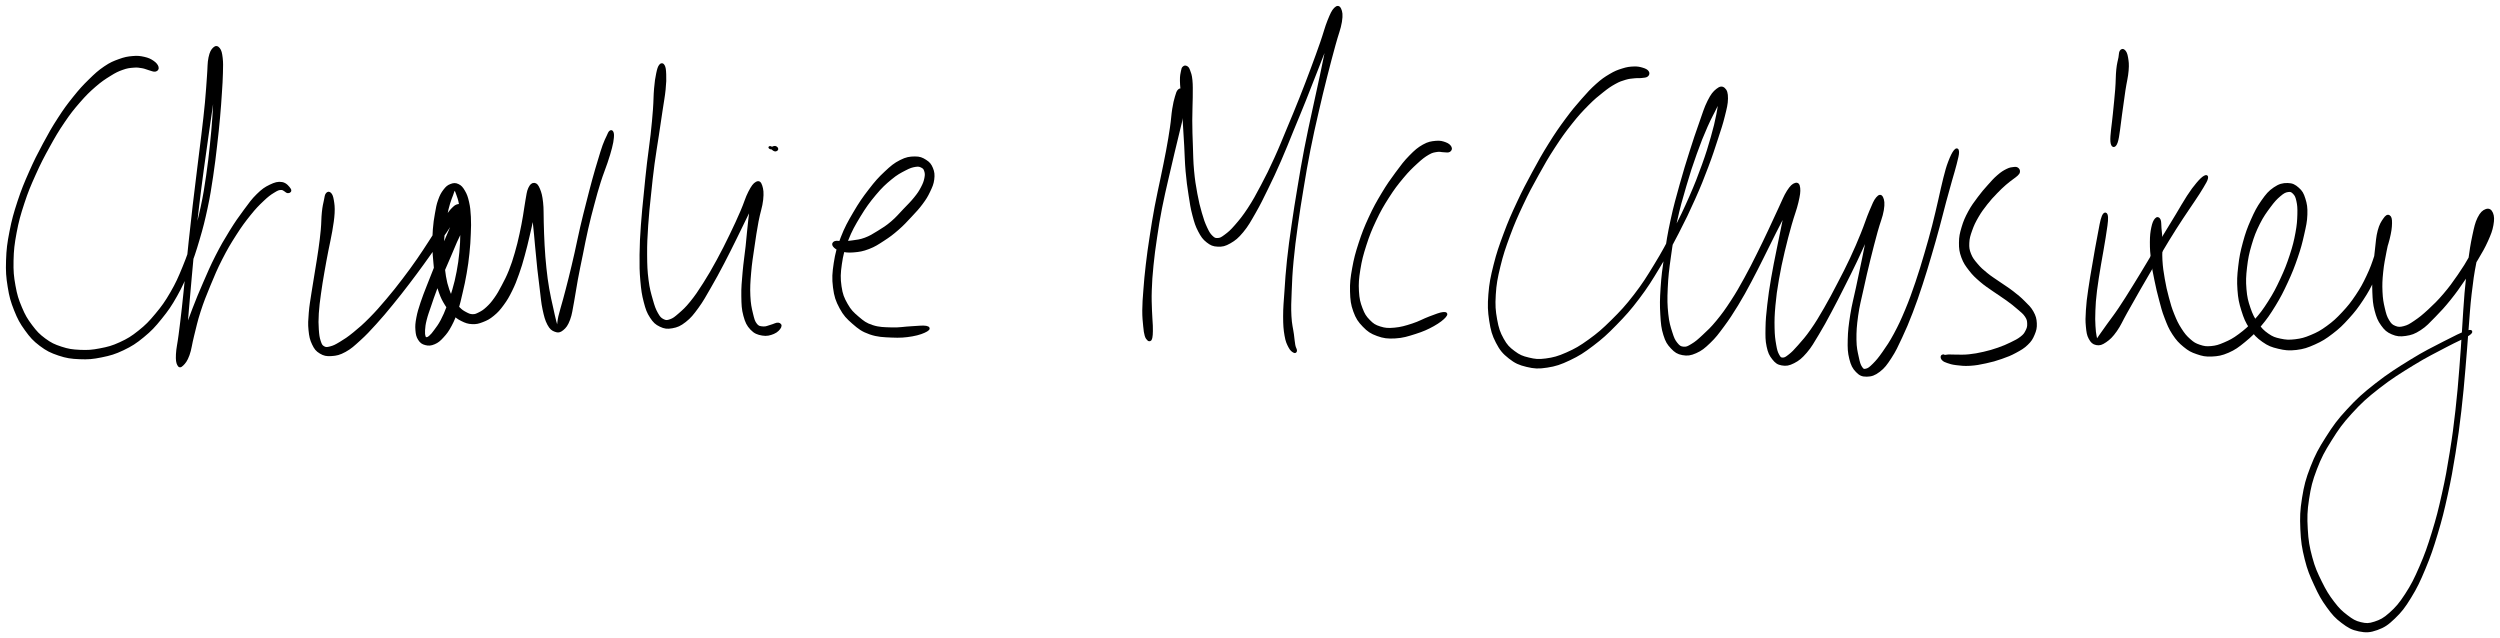<svg xmlns="http://www.w3.org/2000/svg" id="canvas" viewBox="228.958 229.671 1056.059 269.599"><path d="M 295.45,258.04 C 295.24 257.31, 294.67 256.53, 293.54 255.76 C 292.41 254.98, 291.52 254.56, 289.80 254.17 C 288.09 253.79, 287.06 253.66, 284.97 253.85 C 282.88 254.03, 281.69 254.25, 279.35 255.10 C 277.00 255.96, 275.77 256.43, 273.26 258.13 C 270.74 259.84, 269.40 261.07, 266.79 263.63 C 264.19 266.18, 262.84 267.66, 260.24 270.90 C 257.64 274.14, 256.35 275.88, 253.81 279.81 C 251.27 283.74, 249.96 286.04, 247.54 290.56 C 245.11 295.09, 243.83 297.60, 241.69 302.44 C 239.56 307.29, 238.50 309.78, 236.85 314.79 C 235.21 319.80, 234.43 322.53, 233.46 327.51 C 232.49 332.48, 232.16 335.03, 232.01 339.69 C 231.86 344.35, 232.02 346.61, 232.70 350.79 C 233.37 354.98, 233.95 356.99, 235.39 360.62 C 236.84 364.25, 237.77 365.98, 239.91 368.93 C 242.04 371.89, 243.29 373.29, 246.07 375.39 C 248.85 377.48, 250.52 378.29, 253.82 379.40 C 257.12 380.50, 259.00 380.76, 262.59 380.91 C 266.18 381.06, 268.11 380.90, 271.78 380.15 C 275.45 379.40, 277.40 378.85, 280.93 377.17 C 284.45 375.48, 286.22 374.34, 289.40 371.72 C 292.59 369.10, 294.07 367.51, 296.85 364.06 C 299.64 360.62, 301.00 358.65, 303.34 354.49 C 305.67 350.34, 306.64 348.03, 308.52 343.29 C 310.41 338.56, 311.25 335.99, 312.77 330.83 C 314.30 325.68, 315.00 322.85, 316.15 317.52 C 317.29 312.19, 317.68 309.44, 318.49 304.16 C 319.29 298.89, 319.58 296.13, 320.17 291.16 C 320.75 286.20, 321.00 283.76, 321.41 279.33 C 321.81 274.90, 321.94 272.77, 322.19 269.02 C 322.43 265.26, 322.56 263.52, 322.63 260.55 C 322.70 257.59, 322.77 256.24, 322.53 254.19 C 322.29 252.14, 322.05 251.13, 321.41 250.31 C 320.78 249.50, 320.13 249.36, 319.35 250.12 C 318.57 250.87, 318.01 251.73, 317.52 254.07 C 317.03 256.41, 317.19 258.03, 316.89 261.82 C 316.59 265.61, 316.50 268.11, 316.03 273.02 C 315.56 277.94, 315.21 280.80, 314.55 286.40 C 313.89 292.00, 313.48 295.02, 312.74 301.01 C 312.00 307.00, 311.59 310.20, 310.87 316.35 C 310.15 322.50, 309.79 325.75, 309.15 331.78 C 308.51 337.80, 308.23 340.85, 307.65 346.46 C 307.08 352.07, 306.83 354.90, 306.27 359.83 C 305.72 364.77, 305.40 367.25, 304.90 371.15 C 304.40 375.04, 303.90 376.81, 303.78 379.31 C 303.66 381.82, 303.85 382.79, 304.29 383.67 C 304.74 384.56, 305.15 384.55, 305.99 383.73 C 306.84 382.90, 307.64 382.01, 308.53 379.55 C 309.42 377.10, 309.52 375.13, 310.46 371.44 C 311.40 367.76, 311.84 365.39, 313.22 361.14 C 314.60 356.88, 315.53 354.60, 317.36 350.16 C 319.20 345.73, 320.21 343.26, 322.40 338.97 C 324.59 334.68, 325.90 332.48, 328.30 328.73 C 330.70 324.98, 332.08 323.13, 334.40 320.24 C 336.73 317.34, 337.91 316.17, 339.92 314.26 C 341.92 312.35, 342.87 311.65, 344.45 310.68 C 346.03 309.71, 346.60 309.40, 347.82 309.42 C 349.05 309.44, 349.86 310.74, 350.56 310.77 C 351.26 310.81, 351.82 310.35, 351.32 309.60 C 350.82 308.86, 349.72 307.36, 348.08 307.07 C 346.43 306.78, 345.15 307.16, 343.09 308.15 C 341.02 309.14, 339.91 309.92, 337.76 312.02 C 335.61 314.12, 334.63 315.56, 332.34 318.65 C 330.05 321.74, 328.71 323.63, 326.32 327.49 C 323.93 331.35, 322.63 333.60, 320.41 337.95 C 318.19 342.31, 317.16 344.79, 315.22 349.25 C 313.27 353.71, 312.33 356.01, 310.70 360.24 C 309.06 364.47, 308.27 366.79, 307.03 370.42 C 305.79 374.05, 305.02 375.84, 304.48 378.39 C 303.93 380.94, 304.10 382.10, 304.31 383.17 C 304.53 384.23, 305.06 384.43, 305.56 383.72 C 306.06 383.00, 306.45 382.07, 306.81 379.61 C 307.16 377.14, 307.06 375.31, 307.35 371.40 C 307.65 367.48, 307.87 364.99, 308.29 360.03 C 308.72 355.08, 308.95 352.25, 309.47 346.63 C 309.98 341.02, 310.25 337.97, 310.88 331.96 C 311.51 325.94, 311.86 322.70, 312.59 316.56 C 313.33 310.41, 313.75 307.22, 314.55 301.24 C 315.35 295.26, 315.79 292.24, 316.59 286.66 C 317.38 281.08, 317.77 278.22, 318.52 273.33 C 319.27 268.44, 319.76 265.97, 320.34 262.22 C 320.93 258.47, 321.32 256.91, 321.44 254.58 C 321.56 252.25, 321.24 251.38, 320.93 250.59 C 320.61 249.80, 320.17 249.89, 319.86 250.64 C 319.55 251.38, 319.45 252.34, 319.37 254.32 C 319.30 256.30, 319.42 257.62, 319.47 260.54 C 319.52 263.46, 319.68 265.19, 319.62 268.91 C 319.55 272.63, 319.46 274.74, 319.16 279.15 C 318.86 283.55, 318.64 285.99, 318.12 290.93 C 317.59 295.88, 317.32 298.64, 316.54 303.87 C 315.76 309.11, 315.37 311.83, 314.23 317.11 C 313.09 322.38, 312.37 325.18, 310.84 330.26 C 309.31 335.34, 308.45 337.88, 306.56 342.50 C 304.67 347.12, 303.69 349.37, 301.37 353.37 C 299.05 357.38, 297.70 359.26, 294.98 362.52 C 292.26 365.79, 290.82 367.28, 287.77 369.71 C 284.73 372.14, 283.07 373.16, 279.76 374.68 C 276.45 376.20, 274.63 376.67, 271.22 377.32 C 267.81 377.98, 266.01 378.10, 262.72 377.95 C 259.43 377.80, 257.74 377.55, 254.75 376.57 C 251.77 375.60, 250.33 374.91, 247.80 373.06 C 245.28 371.20, 244.14 369.98, 242.12 367.30 C 240.11 364.62, 239.17 363.04, 237.75 359.66 C 236.32 356.28, 235.71 354.38, 235.00 350.40 C 234.28 346.42, 234.09 344.25, 234.18 339.75 C 234.28 335.24, 234.57 332.76, 235.48 327.89 C 236.40 323.03, 237.15 320.34, 238.77 315.42 C 240.38 310.50, 241.43 308.04, 243.57 303.28 C 245.71 298.51, 247.00 296.03, 249.45 291.60 C 251.89 287.17, 253.21 284.91, 255.79 281.12 C 258.36 277.33, 259.69 275.67, 262.32 272.64 C 264.96 269.61, 266.36 268.23, 268.96 265.97 C 271.57 263.71, 273.00 262.78, 275.34 261.33 C 277.68 259.87, 278.65 259.41, 280.65 258.70 C 282.64 257.98, 283.63 257.90, 285.31 257.76 C 286.99 257.61, 287.70 257.77, 289.05 257.99 C 290.40 258.22, 290.95 258.59, 292.05 258.88 C 293.16 259.17, 293.89 259.59, 294.57 259.42 C 295.25 259.26, 295.66 258.78, 295.45 258.04" style="stroke: black; fill: black;"></path><path d="M 367.05,311.60 C 366.61 312.15, 366.61 312.73, 366.29 314.28 C 365.96 315.83, 365.68 316.84, 365.42 319.34 C 365.15 321.83, 365.25 323.64, 364.96 326.77 C 364.67 329.90, 364.45 331.51, 363.97 334.99 C 363.48 338.46, 363.12 340.47, 362.53 344.13 C 361.95 347.79, 361.58 349.75, 361.05 353.28 C 360.52 356.82, 360.15 358.64, 359.89 361.81 C 359.64 364.97, 359.51 366.48, 359.78 369.11 C 360.05 371.74, 360.33 373.06, 361.24 374.96 C 362.14 376.85, 362.76 377.65, 364.31 378.58 C 365.85 379.50, 366.89 379.73, 368.97 379.59 C 371.05 379.45, 372.33 379.18, 374.70 377.88 C 377.07 376.58, 378.26 375.43, 380.82 373.11 C 383.38 370.79, 384.75 369.30, 387.49 366.29 C 390.23 363.28, 391.74 361.45, 394.52 358.06 C 397.30 354.67, 398.79 352.74, 401.40 349.34 C 404.00 345.94, 405.27 344.19, 407.55 341.06 C 409.84 337.93, 410.90 336.37, 412.82 333.69 C 414.74 331.00, 415.67 329.81, 417.17 327.63 C 418.66 325.45, 419.28 324.38, 420.31 322.77 C 421.35 321.16, 421.74 320.52, 422.34 319.58 C 422.93 318.63, 423.11 318.41, 423.29 318.05 C 423.46 317.68, 423.42 317.64, 423.22 317.74 C 423.02 317.85, 422.67 317.90, 422.28 318.56 C 421.88 319.22, 421.72 319.76, 421.25 321.04 C 420.77 322.32, 420.62 323.16, 419.91 324.97 C 419.21 326.78, 418.67 327.80, 417.73 330.08 C 416.79 332.35, 416.26 333.68, 415.22 336.35 C 414.18 339.02, 413.64 340.58, 412.52 343.44 C 411.41 346.30, 410.75 347.82, 409.66 350.65 C 408.58 353.47, 407.96 354.90, 407.09 357.55 C 406.22 360.21, 405.76 361.61, 405.33 363.92 C 404.90 366.23, 404.80 367.28, 404.94 369.09 C 405.08 370.90, 405.28 371.80, 406.03 372.98 C 406.78 374.15, 407.44 374.63, 408.71 374.96 C 409.97 375.29, 410.92 375.25, 412.37 374.63 C 413.81 374.01, 414.57 373.38, 415.95 371.86 C 417.34 370.35, 418.10 369.33, 419.30 367.07 C 420.51 364.80, 421.06 363.35, 421.99 360.55 C 422.91 357.74, 423.22 356.14, 423.94 353.06 C 424.66 349.97, 425.02 348.39, 425.59 345.10 C 426.16 341.81, 426.42 339.93, 426.77 336.61 C 427.12 333.28, 427.21 331.55, 427.33 328.48 C 427.45 325.42, 427.51 323.96, 427.37 321.28 C 427.22 318.60, 427.10 317.24, 426.61 315.08 C 426.12 312.92, 425.76 311.93, 424.92 310.49 C 424.08 309.04, 423.52 308.39, 422.41 307.87 C 421.31 307.35, 420.53 307.43, 419.39 307.88 C 418.24 308.32, 417.67 308.82, 416.69 310.09 C 415.72 311.36, 415.22 312.27, 414.52 314.24 C 413.81 316.20, 413.62 317.44, 413.18 319.91 C 412.74 322.38, 412.52 323.82, 412.30 326.59 C 412.09 329.37, 412.06 330.97, 412.11 333.77 C 412.16 336.58, 412.30 337.96, 412.54 340.63 C 412.78 343.29, 412.85 344.60, 413.31 347.11 C 413.78 349.61, 414.06 350.94, 414.87 353.17 C 415.67 355.40, 416.22 356.46, 417.33 358.26 C 418.45 360.06, 419.07 360.85, 420.43 362.17 C 421.78 363.49, 422.50 364.08, 424.10 364.86 C 425.69 365.65, 426.66 366.01, 428.39 366.09 C 430.12 366.17, 430.99 365.95, 432.76 365.27 C 434.53 364.58, 435.53 364.09, 437.25 362.67 C 438.97 361.26, 439.85 360.26, 441.36 358.19 C 442.88 356.11, 443.58 354.88, 444.85 352.31 C 446.12 349.73, 446.68 348.26, 447.73 345.31 C 448.79 342.36, 449.23 340.77, 450.12 337.56 C 451.01 334.36, 451.44 332.50, 452.19 329.29 C 452.95 326.09, 453.33 324.40, 453.88 321.54 C 454.43 318.67, 454.68 317.31, 454.96 314.97 C 455.24 312.62, 455.35 311.24, 455.27 309.83 C 455.18 308.42, 454.88 307.87, 454.53 307.91 C 454.19 307.95, 453.79 308.49, 453.54 310.03 C 453.30 311.57, 453.10 312.85, 453.30 315.62 C 453.50 318.38, 454.11 320.28, 454.55 323.86 C 454.98 327.43, 455.10 329.62, 455.48 333.50 C 455.85 337.38, 456.03 339.52, 456.43 343.25 C 456.84 346.98, 457.06 348.73, 457.50 352.14 C 457.94 355.54, 458.02 357.40, 458.64 360.29 C 459.27 363.19, 459.66 364.79, 460.63 366.61 C 461.60 368.42, 462.32 368.92, 463.50 369.35 C 464.68 369.79, 465.38 369.73, 466.54 368.78 C 467.70 367.83, 468.40 366.95, 469.29 364.61 C 470.17 362.26, 470.31 360.44, 470.97 357.06 C 471.62 353.69, 471.81 351.71, 472.56 347.73 C 473.30 343.74, 473.80 341.44, 474.68 337.14 C 475.56 332.85, 475.96 330.51, 476.94 326.25 C 477.91 322.00, 478.48 319.85, 479.54 315.89 C 480.60 311.93, 481.13 309.96, 482.24 306.45 C 483.35 302.93, 484.15 301.19, 485.10 298.32 C 486.05 295.45, 486.45 294.19, 486.99 292.09 C 487.52 290.00, 487.64 289.17, 487.77 287.86 C 487.89 286.55, 487.81 286.05, 487.60 285.55 C 487.38 285.05, 487.08 285.02, 486.69 285.36 C 486.31 285.71, 486.20 286.13, 485.66 287.29 C 485.12 288.45, 484.71 289.16, 483.98 291.17 C 483.26 293.19, 482.90 294.45, 482.03 297.35 C 481.15 300.25, 480.59 302.09, 479.61 305.67 C 478.63 309.25, 478.13 311.25, 477.11 315.25 C 476.09 319.26, 475.52 321.43, 474.53 325.70 C 473.53 329.97, 473.12 332.32, 472.15 336.60 C 471.18 340.88, 470.63 343.17, 469.66 347.10 C 468.69 351.02, 468.16 352.96, 467.29 356.22 C 466.42 359.48, 465.83 361.15, 465.31 363.39 C 464.80 365.64, 464.91 366.53, 464.71 367.44 C 464.51 368.36, 464.55 368.37, 464.30 367.98 C 464.05 367.58, 463.90 367.15, 463.46 365.47 C 463.02 363.78, 462.70 362.30, 462.10 359.54 C 461.50 356.79, 461.03 355.01, 460.47 351.69 C 459.91 348.37, 459.68 346.63, 459.28 342.95 C 458.89 339.26, 458.74 337.14, 458.51 333.26 C 458.28 329.39, 458.27 327.19, 458.15 323.57 C 458.02 319.96, 458.19 317.98, 457.87 315.20 C 457.56 312.41, 457.23 311.19, 456.59 309.64 C 455.94 308.08, 455.45 307.49, 454.65 307.42 C 453.84 307.36, 453.22 307.89, 452.57 309.29 C 451.92 310.69, 451.84 312.10, 451.40 314.42 C 450.97 316.74, 450.87 318.07, 450.38 320.89 C 449.88 323.72, 449.61 325.39, 448.91 328.54 C 448.22 331.69, 447.78 333.54, 446.88 336.64 C 445.97 339.74, 445.50 341.27, 444.39 344.05 C 443.27 346.82, 442.57 348.14, 441.32 350.50 C 440.07 352.86, 439.45 354.00, 438.13 355.85 C 436.81 357.70, 436.08 358.52, 434.73 359.77 C 433.38 361.02, 432.63 361.46, 431.38 362.09 C 430.14 362.71, 429.67 362.92, 428.52 362.89 C 427.36 362.85, 426.75 362.53, 425.59 361.92 C 424.44 361.31, 423.82 360.91, 422.76 359.82 C 421.70 358.74, 421.19 358.06, 420.28 356.50 C 419.37 354.93, 418.92 353.99, 418.23 351.99 C 417.55 349.98, 417.26 348.80, 416.85 346.47 C 416.45 344.14, 416.37 342.88, 416.21 340.34 C 416.04 337.80, 415.98 336.45, 416.02 333.77 C 416.06 331.09, 416.15 329.58, 416.42 326.96 C 416.68 324.34, 416.92 322.96, 417.36 320.68 C 417.79 318.40, 418.09 317.31, 418.59 315.56 C 419.10 313.81, 419.48 313.07, 419.89 311.93 C 420.30 310.80, 420.38 310.33, 420.65 309.88 C 420.93 309.43, 420.96 309.30, 421.26 309.67 C 421.57 310.05, 421.78 310.56, 422.19 311.77 C 422.60 312.99, 422.98 313.81, 423.31 315.74 C 423.65 317.68, 423.74 318.93, 423.86 321.46 C 423.98 323.98, 423.98 325.41, 423.91 328.37 C 423.84 331.34, 423.81 333.05, 423.50 336.28 C 423.18 339.50, 422.93 341.34, 422.33 344.51 C 421.73 347.69, 421.33 349.23, 420.50 352.17 C 419.66 355.10, 419.14 356.60, 418.16 359.19 C 417.17 361.77, 416.63 363.06, 415.57 365.08 C 414.50 367.10, 413.81 367.94, 412.83 369.28 C 411.86 370.62, 411.44 371.12, 410.70 371.78 C 409.96 372.44, 409.63 372.58, 409.14 372.59 C 408.65 372.60, 408.46 372.54, 408.24 371.83 C 408.02 371.12, 407.93 370.49, 408.02 369.05 C 408.12 367.62, 408.20 366.72, 408.72 364.66 C 409.24 362.59, 409.76 361.27, 410.62 358.73 C 411.48 356.18, 411.96 354.72, 413.02 351.93 C 414.09 349.15, 414.76 347.63, 415.94 344.82 C 417.12 342.00, 417.82 340.49, 418.94 337.87 C 420.06 335.25, 420.55 333.97, 421.55 331.71 C 422.55 329.46, 423.16 328.48, 423.94 326.58 C 424.71 324.69, 425.10 323.78, 425.44 322.25 C 425.77 320.72, 425.82 320.02, 425.62 318.94 C 425.42 317.86, 425.08 317.35, 424.44 316.85 C 423.79 316.34, 423.21 316.22, 422.37 316.42 C 421.53 316.62, 421.16 316.94, 420.23 317.85 C 419.30 318.77, 418.89 319.40, 417.72 320.99 C 416.56 322.57, 415.87 323.56, 414.40 325.76 C 412.94 327.97, 412.19 329.27, 410.39 332.02 C 408.59 334.77, 407.60 336.37, 405.40 339.52 C 403.19 342.68, 401.95 344.42, 399.37 347.79 C 396.79 351.16, 395.30 353.08, 392.50 356.37 C 389.70 359.67, 388.16 361.45, 385.37 364.27 C 382.58 367.09, 381.06 368.40, 378.54 370.45 C 376.02 372.50, 374.78 373.30, 372.77 374.51 C 370.77 375.72, 369.95 376.12, 368.52 376.49 C 367.08 376.86, 366.53 376.90, 365.61 376.37 C 364.70 375.84, 364.45 375.35, 363.95 373.84 C 363.45 372.33, 363.29 371.18, 363.13 368.82 C 362.97 366.46, 362.95 365.06, 363.13 362.04 C 363.32 359.01, 363.58 357.19, 364.05 353.71 C 364.52 350.23, 364.87 348.26, 365.49 344.62 C 366.11 340.98, 366.51 338.99, 367.17 335.52 C 367.84 332.05, 368.29 330.43, 368.82 327.27 C 369.34 324.10, 369.67 322.27, 369.81 319.68 C 369.94 317.10, 369.76 315.97, 369.49 314.34 C 369.22 312.71, 368.95 312.08, 368.46 311.53 C 367.97 310.99, 367.48 311.05, 367.05 311.60" style="stroke: black; fill: black;"></path><path d="M 507.83,257.33 C 507.30 258.00, 507.04 258.85, 506.63 260.81 C 506.21 262.77, 506.02 264.11, 505.75 267.14 C 505.48 270.17, 505.57 272.09, 505.28 275.96 C 504.98 279.84, 504.79 281.98, 504.29 286.51 C 503.79 291.03, 503.34 293.56, 502.76 298.57 C 502.18 303.59, 501.91 306.34, 501.40 311.57 C 500.89 316.81, 500.54 319.62, 500.19 324.75 C 499.83 329.88, 499.67 332.53, 499.62 337.23 C 499.57 341.92, 499.60 344.23, 499.95 348.21 C 500.30 352.20, 500.58 354.09, 501.38 357.17 C 502.18 360.24, 502.66 361.58, 503.97 363.59 C 505.28 365.60, 506.13 366.37, 507.91 367.22 C 509.70 368.07, 510.80 368.23, 512.88 367.85 C 514.96 367.47, 516.18 366.98, 518.32 365.30 C 520.46 363.62, 521.48 362.32, 523.58 359.45 C 525.67 356.59, 526.64 354.71, 528.80 350.99 C 530.96 347.26, 532.17 345.01, 534.37 340.83 C 536.57 336.64, 537.73 334.21, 539.79 330.07 C 541.85 325.93, 542.91 323.67, 544.65 320.11 C 546.40 316.54, 547.54 314.73, 548.51 312.24 C 549.48 309.75, 549.52 308.45, 549.50 307.64 C 549.49 306.83, 548.99 307.01, 548.46 308.17 C 547.92 309.33, 547.41 310.55, 546.83 313.44 C 546.25 316.34, 546.02 318.61, 545.54 322.65 C 545.06 326.70, 544.90 329.28, 544.43 333.68 C 543.95 338.07, 543.52 340.41, 543.15 344.63 C 542.79 348.85, 542.54 351.09, 542.61 354.76 C 542.67 358.43, 542.72 360.20, 543.47 362.97 C 544.22 365.73, 544.84 366.98, 546.34 368.58 C 547.84 370.17, 549.11 370.60, 550.98 370.93 C 552.85 371.27, 554.20 370.88, 555.69 370.26 C 557.19 369.63, 558.06 368.58, 558.46 367.82 C 558.85 367.06, 558.43 366.56, 557.68 366.46 C 556.92 366.36, 555.95 367.00, 554.69 367.33 C 553.43 367.65, 552.65 368.18, 551.38 368.07 C 550.11 367.97, 549.31 367.97, 548.34 366.80 C 547.37 365.62, 547.13 364.60, 546.54 362.18 C 545.96 359.76, 545.59 358.14, 545.43 354.67 C 545.27 351.21, 545.41 348.98, 545.76 344.85 C 546.10 340.72, 546.52 338.36, 547.15 334.02 C 547.77 329.68, 548.15 327.16, 548.89 323.16 C 549.63 319.17, 550.53 317.04, 550.84 314.06 C 551.16 311.07, 550.94 309.66, 550.48 308.23 C 550.01 306.80, 549.51 306.39, 548.52 306.92 C 547.52 307.45, 546.77 308.46, 545.52 310.88 C 544.26 313.29, 543.80 315.36, 542.22 318.99 C 540.64 322.61, 539.63 324.87, 537.62 329.00 C 535.61 333.14, 534.42 335.55, 532.18 339.66 C 529.94 343.76, 528.67 345.99, 526.41 349.54 C 524.16 353.08, 522.99 354.81, 520.90 357.39 C 518.81 359.97, 517.71 360.92, 515.96 362.44 C 514.21 363.96, 513.54 364.51, 512.16 365.00 C 510.77 365.50, 510.18 365.51, 509.04 364.93 C 507.89 364.35, 507.38 363.81, 506.42 362.10 C 505.46 360.39, 505.05 359.22, 504.25 356.39 C 503.45 353.56, 502.90 351.78, 502.42 347.95 C 501.93 344.12, 501.85 341.84, 501.82 337.23 C 501.79 332.62, 501.94 329.98, 502.27 324.89 C 502.60 319.80, 502.94 316.99, 503.48 311.78 C 504.02 306.57, 504.30 303.84, 504.96 298.85 C 505.63 293.86, 506.11 291.34, 506.78 286.83 C 507.46 282.32, 507.78 280.17, 508.35 276.30 C 508.92 272.44, 509.32 270.55, 509.63 267.51 C 509.94 264.47, 509.96 263.10, 509.88 261.09 C 509.81 259.08, 509.68 258.20, 509.27 257.45 C 508.86 256.70, 508.36 256.66, 507.83 257.33" style="stroke: black; fill: black;"></path><path d="M 556.25,293.12 C 556.76 293.24, 557.20 292.89, 557.22 292.63 C 557.24 292.37, 556.84 291.89, 556.35 291.81 C 555.86 291.74, 555.24 292.23, 554.78 292.26 C 554.33 292.29, 554.09 292.02, 554.06 291.96 C 554.04 291.91, 554.22 291.78, 554.66 292.01 C 555.10 292.24, 555.74 292.99, 556.25 293.12" style="stroke: black; fill: black;"></path><path d="M 581.24,333.51 C 581.77 334.18, 582.67 334.91, 584.33 335.37 C 585.99 335.82, 587.25 335.98, 589.56 335.79 C 591.86 335.60, 593.36 335.37, 595.87 334.40 C 598.37 333.44, 599.64 332.58, 602.10 330.98 C 604.56 329.39, 605.85 328.42, 608.16 326.41 C 610.47 324.40, 611.62 323.10, 613.65 320.93 C 615.68 318.76, 616.74 317.66, 618.29 315.57 C 619.84 313.48, 620.42 312.52, 621.39 310.49 C 622.35 308.46, 622.87 307.36, 623.11 305.43 C 623.34 303.49, 623.23 302.37, 622.58 300.80 C 621.93 299.24, 621.31 298.49, 619.86 297.58 C 618.42 296.67, 617.45 296.23, 615.35 296.26 C 613.26 296.29, 611.86 296.47, 609.39 297.73 C 606.91 298.98, 605.59 300.09, 602.98 302.54 C 600.37 304.98, 598.97 306.55, 596.35 309.96 C 593.72 313.36, 592.22 315.52, 589.86 319.56 C 587.50 323.59, 586.20 325.90, 584.56 330.15 C 582.91 334.40, 582.30 336.62, 581.65 340.80 C 581.01 344.98, 580.85 347.27, 581.33 351.04 C 581.81 354.81, 582.43 356.64, 584.05 359.66 C 585.67 362.67, 586.93 363.95, 589.41 366.11 C 591.89 368.26, 593.22 369.30, 596.46 370.44 C 599.71 371.57, 602.08 371.61, 605.63 371.77 C 609.19 371.94, 611.29 371.77, 614.24 371.27 C 617.19 370.76, 619.20 369.94, 620.37 369.25 C 621.55 368.56, 621.41 368.05, 620.12 367.80 C 618.82 367.55, 616.75 367.85, 613.88 367.99 C 611.01 368.12, 609.05 368.58, 605.76 368.48 C 602.48 368.38, 600.34 368.42, 597.46 367.48 C 594.58 366.55, 593.55 365.67, 591.37 363.83 C 589.19 361.98, 588.05 360.90, 586.57 358.27 C 585.08 355.64, 584.44 354.11, 583.94 350.68 C 583.45 347.26, 583.51 345.10, 584.09 341.16 C 584.66 337.23, 585.21 335.09, 586.80 331.02 C 588.39 326.96, 589.68 324.71, 592.02 320.84 C 594.37 316.98, 595.90 314.87, 598.54 311.72 C 601.18 308.57, 602.70 307.18, 605.23 305.09 C 607.76 303.00, 609.12 302.34, 611.20 301.25 C 613.27 300.17, 614.16 299.91, 615.61 299.67 C 617.05 299.44, 617.56 299.64, 618.41 300.07 C 619.26 300.51, 619.54 300.86, 619.85 301.83 C 620.16 302.80, 620.23 303.50, 619.94 304.93 C 619.66 306.37, 619.31 307.32, 618.42 309.01 C 617.53 310.70, 616.98 311.54, 615.47 313.40 C 613.97 315.27, 612.86 316.30, 610.91 318.34 C 608.96 320.37, 607.91 321.72, 605.72 323.58 C 603.54 325.44, 602.24 326.23, 599.97 327.63 C 597.71 329.03, 596.58 329.74, 594.41 330.56 C 592.23 331.37, 591.02 331.42, 589.09 331.71 C 587.16 332.00, 586.23 331.95, 584.76 332.01 C 583.28 332.06, 582.41 331.70, 581.70 332.00 C 581.00 332.30, 580.72 332.83, 581.24 333.51" style="stroke: black; fill: black;"></path><path d="M 726.94,267.86 C 726.42 268.38, 726.23 269.00, 725.77 270.58 C 725.30 272.17, 725.04 273.21, 724.62 275.80 C 724.21 278.39, 724.20 280.00, 723.68 283.52 C 723.16 287.03, 722.82 289.12, 722.03 293.38 C 721.24 297.63, 720.70 300.04, 719.73 304.79 C 718.76 309.54, 718.11 312.16, 717.18 317.13 C 716.26 322.11, 715.84 324.78, 715.09 329.67 C 714.34 334.55, 713.98 337.05, 713.46 341.54 C 712.93 346.03, 712.75 348.27, 712.45 352.12 C 712.16 355.96, 712.00 357.72, 711.98 360.78 C 711.97 363.85, 712.17 365.33, 712.37 367.45 C 712.58 369.56, 712.67 370.24, 712.99 371.36 C 713.32 372.49, 713.64 372.67, 713.98 373.06 C 714.31 373.45, 714.47 373.29, 714.67 373.29 C 714.86 373.29, 714.85 373.18, 714.94 373.06 C 715.03 372.94, 715.03 373.10, 715.12 372.71 C 715.21 372.31, 715.33 372.18, 715.40 371.09 C 715.46 370.00, 715.50 369.32, 715.44 367.25 C 715.38 365.18, 715.16 363.75, 715.08 360.75 C 714.99 357.75, 714.87 356.05, 715.00 352.26 C 715.13 348.47, 715.28 346.24, 715.72 341.79 C 716.17 337.34, 716.51 334.84, 717.23 329.99 C 717.95 325.14, 718.37 322.48, 719.33 317.54 C 720.29 312.60, 720.96 310.00, 722.02 305.28 C 723.09 300.56, 723.67 298.16, 724.67 293.94 C 725.68 289.71, 726.21 287.66, 727.03 284.16 C 727.85 280.66, 728.38 279.07, 728.77 276.43 C 729.15 273.79, 729.03 272.64, 728.94 270.95 C 728.86 269.27, 728.75 268.62, 728.35 268.00 C 727.94 267.38, 727.45 267.34, 726.94 267.86" style="stroke: black; fill: black;"></path><path d="M 728.95,258.17 C 728.59 258.51, 728.54 258.60, 728.32 259.72 C 728.11 260.84, 727.86 261.54, 727.89 263.78 C 727.91 266.02, 728.20 267.52, 728.43 270.90 C 728.67 274.28, 728.81 276.60, 729.06 280.68 C 729.32 284.77, 729.46 287.06, 729.70 291.32 C 729.94 295.58, 729.92 297.86, 730.28 302.00 C 730.65 306.14, 730.95 308.30, 731.53 312.01 C 732.10 315.73, 732.35 317.53, 733.16 320.57 C 733.96 323.61, 734.39 325.00, 735.55 327.22 C 736.71 329.43, 737.40 330.42, 738.96 331.65 C 740.53 332.88, 741.49 333.30, 743.39 333.37 C 745.29 333.45, 746.37 333.22, 748.45 332.03 C 750.52 330.84, 751.66 329.94, 753.76 327.41 C 755.86 324.88, 756.85 323.01, 758.94 319.37 C 761.02 315.73, 762.05 313.58, 764.19 309.21 C 766.33 304.83, 767.48 302.40, 769.62 297.50 C 771.77 292.61, 772.80 289.85, 774.90 284.74 C 777.00 279.64, 778.10 277.05, 780.12 272.00 C 782.15 266.95, 783.19 264.20, 785.03 259.51 C 786.87 254.82, 787.71 252.54, 789.33 248.55 C 790.94 244.57, 792.08 242.48, 793.10 239.59 C 794.13 236.70, 794.33 235.32, 794.44 234.10 C 794.54 232.89, 794.17 232.72, 793.63 233.52 C 793.10 234.32, 792.52 235.19, 791.76 238.10 C 790.99 241.02, 790.74 243.42, 789.80 248.10 C 788.85 252.78, 788.24 255.81, 787.03 261.52 C 785.82 267.22, 785.07 270.39, 783.74 276.62 C 782.41 282.84, 781.63 286.19, 780.39 292.64 C 779.15 299.09, 778.61 302.44, 777.54 308.86 C 776.47 315.27, 775.93 318.57, 775.05 324.71 C 774.16 330.85, 773.71 333.97, 773.11 339.55 C 772.51 345.12, 772.37 347.84, 772.05 352.58 C 771.72 357.33, 771.48 359.52, 771.48 363.28 C 771.49 367.03, 771.62 368.78, 772.07 371.36 C 772.51 373.94, 772.99 374.81, 773.69 376.17 C 774.39 377.54, 775.03 377.88, 775.56 378.19 C 776.08 378.50, 776.31 378.27, 776.33 377.73 C 776.34 377.19, 775.89 376.86, 775.63 375.49 C 775.37 374.13, 775.37 373.36, 775.04 370.90 C 774.71 368.45, 774.18 366.86, 773.99 363.21 C 773.80 359.57, 773.91 357.39, 774.10 352.69 C 774.28 348.00, 774.39 345.28, 774.91 339.73 C 775.43 334.18, 775.86 331.06, 776.70 324.94 C 777.55 318.82, 778.08 315.52, 779.14 309.12 C 780.20 302.73, 780.75 299.38, 782.01 292.95 C 783.28 286.53, 784.06 283.19, 785.48 277.00 C 786.90 270.81, 787.67 267.64, 789.09 262.00 C 790.51 256.35, 791.33 253.38, 792.58 248.75 C 793.82 244.12, 794.83 241.90, 795.32 238.86 C 795.81 235.82, 795.51 234.66, 795.03 233.56 C 794.54 232.46, 793.87 232.37, 792.90 233.35 C 791.93 234.34, 791.35 235.61, 790.19 238.49 C 789.03 241.36, 788.53 243.66, 787.11 247.72 C 785.69 251.77, 784.87 254.06, 783.11 258.77 C 781.34 263.48, 780.31 266.23, 778.30 271.27 C 776.30 276.32, 775.20 278.91, 773.08 283.99 C 770.96 289.06, 769.90 291.82, 767.70 296.64 C 765.50 301.47, 764.31 303.88, 762.06 308.12 C 759.81 312.36, 758.68 314.47, 756.47 317.86 C 754.25 321.24, 752.96 322.79, 750.99 325.06 C 749.02 327.33, 748.13 328.06, 746.61 329.19 C 745.09 330.32, 744.56 330.64, 743.39 330.72 C 742.21 330.79, 741.75 330.56, 740.74 329.58 C 739.74 328.60, 739.27 327.79, 738.36 325.82 C 737.45 323.85, 737.00 322.59, 736.18 319.74 C 735.36 316.88, 734.91 315.15, 734.25 311.55 C 733.58 307.96, 733.24 305.84, 732.86 301.77 C 732.49 297.70, 732.51 295.43, 732.36 291.20 C 732.21 286.96, 732.11 284.67, 732.10 280.58 C 732.09 276.50, 732.28 274.18, 732.30 270.78 C 732.31 267.37, 732.39 265.81, 732.17 263.55 C 731.95 261.29, 731.60 260.57, 731.19 259.46 C 730.78 258.35, 730.56 258.26, 730.12 258.00 C 729.67 257.74, 729.31 257.83, 728.95 258.17" style="stroke: black; fill: black;"></path><path d="M 841.66,291.94 C 841.34 291.31, 840.75 290.70, 839.51 290.24 C 838.27 289.79, 837.30 289.47, 835.46 289.66 C 833.61 289.85, 832.43 289.97, 830.27 291.18 C 828.12 292.39, 826.94 293.41, 824.67 295.72 C 822.40 298.03, 821.25 299.58, 818.92 302.74 C 816.59 305.90, 815.28 307.72, 813.01 311.51 C 810.75 315.29, 809.53 317.46, 807.60 321.64 C 805.67 325.83, 804.77 328.13, 803.37 332.41 C 801.98 336.69, 801.36 338.98, 800.63 343.06 C 799.90 347.14, 799.65 349.18, 799.74 352.79 C 799.84 356.41, 800.06 358.21, 801.11 361.12 C 802.17 364.02, 803.06 365.33, 805.01 367.34 C 806.95 369.34, 808.17 370.18, 810.83 371.14 C 813.49 372.10, 815.12 372.31, 818.31 372.13 C 821.50 371.96, 823.56 371.29, 826.77 370.27 C 829.98 369.25, 831.86 368.41, 834.37 367.02 C 836.88 365.62, 838.49 364.31, 839.34 363.31 C 840.20 362.30, 839.95 361.88, 838.66 361.98 C 837.37 362.08, 835.49 362.85, 832.89 363.82 C 830.30 364.79, 828.63 365.86, 825.66 366.81 C 822.70 367.77, 820.82 368.33, 818.06 368.58 C 815.30 368.83, 814.04 368.74, 811.88 368.06 C 809.71 367.38, 808.80 366.78, 807.23 365.17 C 805.67 363.57, 804.98 362.53, 804.04 360.03 C 803.09 357.54, 802.70 355.99, 802.51 352.68 C 802.33 349.37, 802.48 347.39, 803.11 343.48 C 803.74 339.57, 804.32 337.31, 805.66 333.15 C 807.00 328.99, 807.89 326.73, 809.81 322.68 C 811.73 318.62, 812.95 316.50, 815.26 312.89 C 817.56 309.28, 818.92 307.52, 821.33 304.63 C 823.73 301.73, 825.11 300.43, 827.29 298.42 C 829.47 296.42, 830.50 295.62, 832.23 294.61 C 833.96 293.60, 834.62 293.60, 835.94 293.37 C 837.26 293.15, 837.81 293.48, 838.84 293.49 C 839.87 293.50, 840.55 293.74, 841.11 293.43 C 841.67 293.12, 841.98 292.58, 841.66 291.94" style="stroke: black; fill: black;"></path><path d="M 924.98,260.02 C 924.58 259.45, 923.93 259.10, 922.75 258.75 C 921.57 258.40, 920.74 258.19, 919.06 258.26 C 917.38 258.32, 916.33 258.45, 914.35 259.08 C 912.36 259.70, 911.29 260.10, 909.13 261.38 C 906.96 262.67, 905.85 263.41, 903.52 265.49 C 901.18 267.58, 900.01 268.87, 897.43 271.80 C 894.86 274.74, 893.44 276.39, 890.66 280.15 C 887.88 283.91, 886.34 286.13, 883.54 290.62 C 880.74 295.11, 879.33 297.65, 876.66 302.58 C 874.00 307.51, 872.61 310.10, 870.20 315.28 C 867.78 320.46, 866.55 323.21, 864.59 328.49 C 862.62 333.77, 861.64 336.55, 860.36 341.66 C 859.08 346.76, 858.55 349.33, 858.18 354.02 C 857.82 358.70, 857.91 361.04, 858.53 365.09 C 859.16 369.13, 859.70 371.10, 861.32 374.23 C 862.94 377.36, 864.11 378.73, 866.64 380.72 C 869.16 382.71, 870.79 383.43, 873.95 384.18 C 877.11 384.93, 878.83 385.04, 882.42 384.48 C 886.02 383.93, 888.09 383.23, 891.94 381.40 C 895.79 379.57, 897.78 378.29, 901.67 375.34 C 905.56 372.39, 907.52 370.61, 911.39 366.65 C 915.26 362.69, 917.37 360.37, 921.02 355.53 C 924.67 350.70, 926.33 347.98, 929.65 342.47 C 932.97 336.97, 934.64 333.79, 937.62 328.03 C 940.60 322.26, 942.06 319.22, 944.55 313.63 C 947.05 308.05, 948.17 305.17, 950.09 300.10 C 952.01 295.03, 952.77 292.57, 954.17 288.30 C 955.56 284.02, 956.23 282.13, 957.07 278.72 C 957.92 275.32, 958.38 273.59, 958.40 271.29 C 958.43 268.99, 958.03 267.93, 957.20 267.20 C 956.38 266.48, 955.57 266.59, 954.27 267.64 C 952.97 268.70, 952.14 269.61, 950.71 272.47 C 949.27 275.33, 948.62 277.66, 947.11 281.94 C 945.59 286.22, 944.75 288.72, 943.12 293.86 C 941.50 299.00, 940.59 301.87, 938.99 307.62 C 937.40 313.37, 936.45 316.60, 935.15 322.61 C 933.85 328.61, 933.33 331.90, 932.49 337.63 C 931.64 343.36, 931.27 346.28, 930.93 351.26 C 930.60 356.23, 930.58 358.54, 930.81 362.50 C 931.04 366.47, 931.21 368.26, 932.09 371.07 C 932.96 373.88, 933.65 374.91, 935.18 376.54 C 936.70 378.16, 937.70 378.81, 939.71 379.19 C 941.73 379.56, 942.99 379.41, 945.26 378.41 C 947.52 377.41, 948.74 376.42, 951.04 374.21 C 953.35 372.00, 954.44 370.52, 956.78 367.36 C 959.12 364.20, 960.43 362.17, 962.75 358.40 C 965.06 354.62, 966.17 352.52, 968.34 348.48 C 970.51 344.43, 971.55 342.25, 973.61 338.17 C 975.67 334.09, 976.71 331.88, 978.63 328.06 C 980.56 324.25, 981.54 322.29, 983.22 319.09 C 984.91 315.89, 986.09 314.25, 987.06 312.05 C 988.03 309.86, 988.15 308.80, 988.09 308.12 C 988.03 307.44, 987.50 307.47, 986.75 308.66 C 986.00 309.86, 985.26 311.08, 984.36 314.10 C 983.46 317.12, 983.15 319.53, 982.26 323.77 C 981.37 328.02, 980.83 330.64, 979.90 335.34 C 978.97 340.04, 978.39 342.65, 977.61 347.27 C 976.83 351.89, 976.46 354.27, 975.99 358.44 C 975.52 362.62, 975.31 364.66, 975.25 368.17 C 975.20 371.67, 975.16 373.37, 975.71 375.97 C 976.26 378.57, 976.81 379.64, 978.01 381.16 C 979.22 382.67, 980.00 383.26, 981.72 383.55 C 983.44 383.85, 984.61 383.68, 986.63 382.64 C 988.64 381.60, 989.76 380.71, 991.80 378.34 C 993.84 375.97, 994.76 374.21, 996.83 370.80 C 998.90 367.39, 1000.00 365.32, 1002.16 361.28 C 1004.33 357.25, 1005.48 354.93, 1007.65 350.64 C 1009.82 346.35, 1010.98 344.07, 1013.00 339.82 C 1015.02 335.57, 1015.95 333.34, 1017.75 329.41 C 1019.54 325.49, 1020.81 323.26, 1021.99 320.20 C 1023.17 317.15, 1023.50 315.55, 1023.65 314.13 C 1023.80 312.71, 1023.37 312.42, 1022.74 313.10 C 1022.12 313.79, 1021.37 314.81, 1020.52 317.55 C 1019.67 320.29, 1019.38 322.56, 1018.49 326.81 C 1017.60 331.06, 1017.08 333.93, 1016.07 338.81 C 1015.07 343.68, 1014.46 346.43, 1013.46 351.19 C 1012.46 355.95, 1011.76 358.21, 1011.06 362.60 C 1010.37 367.00, 1010.06 369.45, 1009.98 373.16 C 1009.89 376.87, 1009.97 378.50, 1010.63 381.17 C 1011.30 383.83, 1011.94 385.06, 1013.32 386.48 C 1014.70 387.90, 1015.64 388.32, 1017.52 388.29 C 1019.41 388.26, 1020.73 387.85, 1022.73 386.32 C 1024.73 384.79, 1025.67 383.48, 1027.53 380.63 C 1029.39 377.79, 1030.23 375.90, 1032.01 372.10 C 1033.80 368.29, 1034.73 366.06, 1036.46 361.59 C 1038.18 357.12, 1039.03 354.59, 1040.62 349.76 C 1042.21 344.93, 1042.97 342.29, 1044.40 337.45 C 1045.83 332.61, 1046.54 330.09, 1047.77 325.56 C 1049.00 321.04, 1049.50 318.80, 1050.57 314.83 C 1051.63 310.85, 1052.21 308.88, 1053.10 305.70 C 1053.99 302.53, 1054.43 301.31, 1055.01 298.93 C 1055.59 296.56, 1056.06 294.93, 1056.01 293.82 C 1055.96 292.71, 1055.49 292.53, 1054.76 293.39 C 1054.04 294.25, 1053.27 295.80, 1052.39 298.12 C 1051.51 300.43, 1051.19 301.74, 1050.35 304.96 C 1049.51 308.19, 1049.15 310.22, 1048.21 314.23 C 1047.26 318.24, 1046.81 320.47, 1045.64 325.00 C 1044.46 329.52, 1043.77 332.03, 1042.35 336.85 C 1040.93 341.66, 1040.16 344.29, 1038.54 349.06 C 1036.91 353.83, 1036.02 356.34, 1034.21 360.69 C 1032.39 365.04, 1031.38 367.22, 1029.45 370.81 C 1027.52 374.40, 1026.36 376.05, 1024.56 378.63 C 1022.76 381.20, 1021.89 382.21, 1020.44 383.67 C 1018.98 385.12, 1018.35 385.63, 1017.29 385.89 C 1016.23 386.15, 1015.87 386.03, 1015.14 384.95 C 1014.41 383.86, 1014.12 382.83, 1013.63 380.47 C 1013.13 378.12, 1012.72 376.68, 1012.67 373.17 C 1012.63 369.67, 1012.79 367.25, 1013.39 362.95 C 1013.99 358.65, 1014.66 356.39, 1015.69 351.67 C 1016.72 346.95, 1017.35 344.18, 1018.54 339.36 C 1019.72 334.54, 1020.47 331.75, 1021.60 327.56 C 1022.74 323.37, 1023.76 321.29, 1024.23 318.42 C 1024.71 315.55, 1024.44 314.23, 1023.97 313.22 C 1023.50 312.20, 1022.87 312.20, 1021.89 313.36 C 1020.90 314.51, 1020.34 316.00, 1019.06 319.01 C 1017.77 322.03, 1017.09 324.46, 1015.47 328.42 C 1013.84 332.39, 1012.92 334.62, 1010.94 338.85 C 1008.96 343.08, 1007.78 345.34, 1005.57 349.57 C 1003.37 353.81, 1002.17 356.12, 999.91 360.03 C 997.64 363.94, 996.46 365.97, 994.25 369.12 C 992.05 372.28, 990.76 373.67, 988.89 375.80 C 987.01 377.94, 986.24 378.73, 984.86 379.81 C 983.48 380.90, 982.94 381.23, 981.99 381.22 C 981.04 381.20, 980.73 380.90, 980.09 379.73 C 979.44 378.56, 979.17 377.69, 978.77 375.38 C 978.37 373.06, 978.14 371.50, 978.08 368.16 C 978.01 364.83, 978.07 362.79, 978.44 358.69 C 978.81 354.60, 979.14 352.23, 979.93 347.67 C 980.72 343.10, 981.29 340.50, 982.37 335.87 C 983.45 331.24, 984.17 328.67, 985.32 324.52 C 986.48 320.37, 987.44 318.19, 988.15 315.11 C 988.87 312.03, 989.07 310.66, 988.91 309.13 C 988.74 307.59, 988.28 307.16, 987.34 307.44 C 986.40 307.72, 985.56 308.45, 984.23 310.52 C 982.90 312.60, 982.23 314.52, 980.67 317.81 C 979.11 321.10, 978.25 323.12, 976.42 326.98 C 974.59 330.85, 973.56 333.05, 971.52 337.12 C 969.48 341.19, 968.43 343.35, 966.23 347.32 C 964.03 351.30, 962.89 353.36, 960.52 356.99 C 958.15 360.62, 956.76 362.56, 954.36 365.47 C 951.96 368.38, 950.65 369.56, 948.52 371.54 C 946.39 373.53, 945.41 374.38, 943.72 375.39 C 942.04 376.41, 941.41 376.73, 940.09 376.62 C 938.77 376.50, 938.16 376.10, 937.13 374.82 C 936.09 373.53, 935.70 372.69, 934.91 370.18 C 934.12 367.68, 933.57 366.07, 933.18 362.31 C 932.79 358.55, 932.72 356.26, 932.95 351.37 C 933.17 346.49, 933.52 343.57, 934.32 337.89 C 935.11 332.22, 935.62 328.94, 936.92 322.99 C 938.22 317.04, 939.16 313.83, 940.83 308.14 C 942.49 302.46, 943.43 299.60, 945.23 294.57 C 947.02 289.54, 948.02 287.10, 949.81 283.01 C 951.60 278.91, 952.89 276.91, 954.16 274.11 C 955.42 271.32, 955.72 270.30, 956.14 269.03 C 956.57 267.77, 956.41 267.38, 956.29 267.78 C 956.17 268.18, 955.91 268.96, 955.55 271.03 C 955.18 273.10, 955.14 274.80, 954.46 278.13 C 953.78 281.46, 953.35 283.40, 952.13 287.67 C 950.90 291.94, 950.18 294.40, 948.35 299.46 C 946.52 304.51, 945.43 307.38, 942.99 312.94 C 940.54 318.50, 939.09 321.53, 936.13 327.26 C 933.18 332.99, 931.51 336.16, 928.19 341.59 C 924.88 347.02, 923.22 349.70, 919.58 354.43 C 915.93 359.16, 913.81 361.42, 909.96 365.23 C 906.11 369.04, 904.13 370.74, 900.31 373.50 C 896.49 376.26, 894.50 377.40, 890.84 379.02 C 887.18 380.64, 885.24 381.15, 882.01 381.59 C 878.77 382.02, 877.37 381.84, 874.66 381.19 C 871.95 380.55, 870.65 380.01, 868.46 378.36 C 866.26 376.72, 865.21 375.69, 863.70 372.96 C 862.18 370.22, 861.57 368.45, 860.89 364.69 C 860.21 360.93, 860.03 358.68, 860.31 354.16 C 860.58 349.65, 861.06 347.13, 862.27 342.13 C 863.48 337.13, 864.43 334.36, 866.35 329.14 C 868.28 323.93, 869.49 321.20, 871.90 316.07 C 874.30 310.95, 875.70 308.39, 878.39 303.53 C 881.08 298.67, 882.51 296.15, 885.36 291.78 C 888.20 287.40, 889.77 285.24, 892.62 281.65 C 895.47 278.06, 896.94 276.49, 899.59 273.81 C 902.24 271.14, 903.56 270.09, 905.86 268.27 C 908.15 266.45, 909.12 265.80, 911.05 264.72 C 912.98 263.65, 913.86 263.39, 915.52 262.89 C 917.18 262.40, 917.96 262.41, 919.34 262.25 C 920.72 262.10, 921.35 262.26, 922.43 262.12 C 923.50 261.99, 924.22 262.00, 924.73 261.58 C 925.24 261.16, 925.37 260.58, 924.98 260.02" style="stroke: black; fill: black;"></path><path d="M 1081.19,300.96 C 1080.77 300.66, 1080.52 300.61, 1079.64 300.71 C 1078.76 300.82, 1078.11 300.82, 1076.79 301.48 C 1075.46 302.14, 1074.59 302.67, 1073.02 304.03 C 1071.45 305.38, 1070.58 306.40, 1068.93 308.25 C 1067.29 310.10, 1066.41 311.06, 1064.79 313.26 C 1063.16 315.46, 1062.15 316.75, 1060.80 319.25 C 1059.46 321.76, 1058.83 323.18, 1058.06 325.76 C 1057.29 328.35, 1056.99 329.68, 1056.97 332.19 C 1056.95 334.69, 1057.12 335.98, 1057.96 338.28 C 1058.80 340.58, 1059.61 341.68, 1061.15 343.68 C 1062.70 345.69, 1063.69 346.57, 1065.69 348.31 C 1067.70 350.05, 1068.97 350.80, 1071.18 352.36 C 1073.39 353.93, 1074.69 354.65, 1076.74 356.15 C 1078.80 357.64, 1079.83 358.44, 1081.43 359.84 C 1083.04 361.24, 1083.90 361.83, 1084.77 363.14 C 1085.64 364.45, 1085.74 365.10, 1085.79 366.39 C 1085.84 367.67, 1085.63 368.40, 1085.02 369.58 C 1084.42 370.76, 1084.08 371.25, 1082.77 372.28 C 1081.46 373.31, 1080.41 373.80, 1078.47 374.75 C 1076.54 375.69, 1075.39 376.19, 1073.08 377.00 C 1070.77 377.80, 1069.39 378.20, 1066.93 378.77 C 1064.46 379.33, 1063.04 379.59, 1060.76 379.83 C 1058.48 380.07, 1057.27 379.96, 1055.54 379.97 C 1053.81 379.99, 1053.13 379.87, 1052.12 379.90 C 1051.11 379.93, 1050.92 380.11, 1050.47 380.11 C 1050.02 380.10, 1050.12 379.80, 1049.87 379.85 C 1049.62 379.90, 1049.25 380.01, 1049.23 380.35 C 1049.21 380.69, 1049.28 381.13, 1049.77 381.57 C 1050.26 382.01, 1050.58 382.19, 1051.69 382.56 C 1052.80 382.93, 1053.46 383.19, 1055.33 383.42 C 1057.21 383.64, 1058.59 383.85, 1061.08 383.70 C 1063.57 383.55, 1065.13 383.25, 1067.80 382.67 C 1070.46 382.09, 1071.92 381.69, 1074.42 380.81 C 1076.92 379.94, 1078.15 379.46, 1080.30 378.30 C 1082.45 377.13, 1083.64 376.48, 1085.17 375.00 C 1086.70 373.53, 1087.21 372.67, 1087.95 370.92 C 1088.69 369.17, 1088.95 368.13, 1088.86 366.25 C 1088.77 364.36, 1088.48 363.31, 1087.49 361.51 C 1086.49 359.71, 1085.57 358.92, 1083.88 357.23 C 1082.20 355.54, 1081.14 354.68, 1079.06 353.07 C 1076.97 351.46, 1075.62 350.69, 1073.44 349.16 C 1071.26 347.63, 1070.03 346.95, 1068.14 345.40 C 1066.24 343.86, 1065.36 343.09, 1063.96 341.43 C 1062.55 339.77, 1061.84 338.92, 1061.11 337.09 C 1060.39 335.26, 1060.25 334.31, 1060.34 332.27 C 1060.43 330.23, 1060.79 329.11, 1061.57 326.89 C 1062.35 324.68, 1062.96 323.41, 1064.25 321.17 C 1065.54 318.94, 1066.47 317.73, 1068.03 315.72 C 1069.60 313.71, 1070.48 312.80, 1072.07 311.14 C 1073.65 309.47, 1074.58 308.63, 1075.96 307.40 C 1077.35 306.18, 1077.99 305.79, 1078.99 305.01 C 1079.98 304.23, 1080.38 304.06, 1080.93 303.50 C 1081.48 302.94, 1081.69 302.71, 1081.74 302.20 C 1081.79 301.70, 1081.61 301.26, 1081.19 300.96" style="stroke: black; fill: black;"></path><path d="M 1124.86,251.33 C 1124.47 251.90, 1124.62 252.46, 1124.34 254.02 C 1124.05 255.57, 1123.69 256.42, 1123.42 259.11 C 1123.15 261.79, 1123.26 263.71, 1122.97 267.44 C 1122.69 271.16, 1122.40 273.32, 1121.99 277.72 C 1121.58 282.12, 1120.73 287.03, 1120.94 289.42 C 1121.16 291.81, 1122.27 291.95, 1123.05 289.68 C 1123.83 287.41, 1124.20 282.44, 1124.85 278.06 C 1125.49 273.69, 1125.73 271.53, 1126.29 267.81 C 1126.85 264.10, 1127.42 262.25, 1127.64 259.49 C 1127.87 256.74, 1127.68 255.69, 1127.41 254.03 C 1127.13 252.36, 1126.77 251.71, 1126.26 251.18 C 1125.75 250.64, 1125.25 250.76, 1124.86 251.33" style="stroke: black; fill: black;"></path><path d="M 1117.29,321.11 C 1116.58 322.76, 1116.17 325.74, 1115.40 329.67 C 1114.63 333.60, 1114.18 336.28, 1113.42 340.75 C 1112.65 345.22, 1112.13 348.02, 1111.57 352.01 C 1111.00 356.00, 1110.78 357.60, 1110.59 360.71 C 1110.39 363.83, 1110.35 365.21, 1110.58 367.58 C 1110.81 369.95, 1110.95 371.10, 1111.74 372.57 C 1112.53 374.05, 1113.23 374.70, 1114.55 374.95 C 1115.87 375.20, 1116.71 374.95, 1118.35 373.83 C 1119.98 372.71, 1120.97 371.78, 1122.71 369.35 C 1124.45 366.91, 1125.08 365.14, 1127.04 361.66 C 1129.00 358.19, 1130.22 355.99, 1132.52 351.98 C 1134.82 347.97, 1136.10 345.77, 1138.54 341.60 C 1140.98 337.43, 1142.32 335.07, 1144.73 331.13 C 1147.14 327.19, 1148.39 325.26, 1150.59 321.89 C 1152.78 318.53, 1153.96 316.95, 1155.69 314.31 C 1157.43 311.68, 1158.18 310.58, 1159.27 308.72 C 1160.36 306.87, 1160.97 305.90, 1161.16 305.02 C 1161.36 304.15, 1161.05 303.90, 1160.25 304.34 C 1159.46 304.78, 1158.59 305.57, 1157.18 307.24 C 1155.77 308.91, 1154.95 310.01, 1153.20 312.67 C 1151.46 315.34, 1150.54 317.10, 1148.45 320.55 C 1146.36 324.00, 1145.13 325.96, 1142.74 329.93 C 1140.36 333.90, 1139.01 336.26, 1136.53 340.41 C 1134.04 344.55, 1132.74 346.74, 1130.30 350.66 C 1127.87 354.58, 1126.53 356.74, 1124.35 360.00 C 1122.16 363.26, 1121.00 364.66, 1119.36 366.96 C 1117.72 369.25, 1117.08 370.22, 1116.16 371.47 C 1115.23 372.72, 1115.17 373.18, 1114.76 373.21 C 1114.35 373.25, 1114.34 372.83, 1114.11 371.66 C 1113.89 370.49, 1113.74 369.51, 1113.63 367.35 C 1113.53 365.20, 1113.46 363.87, 1113.60 360.87 C 1113.73 357.88, 1113.81 356.31, 1114.29 352.37 C 1114.78 348.44, 1115.29 345.64, 1116.01 341.19 C 1116.74 336.73, 1117.34 334.06, 1117.92 330.10 C 1118.51 326.14, 1119.07 323.18, 1118.94 321.39 C 1118.81 319.59, 1118.00 319.45, 1117.29 321.11" style="stroke: black; fill: black;"></path><path d="M 1139.64,322.30 C 1139.05 322.97, 1138.60 323.95, 1138.20 325.88 C 1137.80 327.81, 1137.64 329.13, 1137.62 331.94 C 1137.61 334.75, 1137.74 336.69, 1138.13 339.93 C 1138.52 343.17, 1138.90 344.88, 1139.57 348.15 C 1140.24 351.43, 1140.65 353.16, 1141.49 356.29 C 1142.33 359.42, 1142.66 360.93, 1143.78 363.80 C 1144.89 366.67, 1145.48 368.25, 1147.06 370.65 C 1148.64 373.06, 1149.70 374.21, 1151.70 375.84 C 1153.70 377.47, 1154.74 378.03, 1157.05 378.81 C 1159.36 379.60, 1160.63 379.90, 1163.25 379.78 C 1165.87 379.66, 1167.40 379.40, 1170.15 378.21 C 1172.89 377.01, 1174.26 376.00, 1176.96 373.79 C 1179.67 371.57, 1181.12 370.17, 1183.67 367.13 C 1186.22 364.10, 1187.47 362.29, 1189.72 358.62 C 1191.96 354.95, 1193.03 352.84, 1194.91 348.78 C 1196.79 344.73, 1197.72 342.35, 1199.10 338.33 C 1200.48 334.30, 1201.00 332.27, 1201.81 328.66 C 1202.62 325.06, 1203.05 323.31, 1203.15 320.31 C 1203.25 317.32, 1203.01 315.89, 1202.32 313.70 C 1201.63 311.50, 1201.10 310.58, 1199.69 309.34 C 1198.28 308.09, 1197.26 307.50, 1195.27 307.48 C 1193.28 307.46, 1191.86 307.79, 1189.74 309.23 C 1187.61 310.66, 1186.54 311.95, 1184.64 314.65 C 1182.74 317.34, 1181.79 319.19, 1180.24 322.70 C 1178.69 326.21, 1177.94 328.29, 1176.88 332.20 C 1175.82 336.11, 1175.38 338.28, 1174.93 342.26 C 1174.47 346.23, 1174.35 348.36, 1174.61 352.07 C 1174.88 355.77, 1175.25 357.55, 1176.26 360.77 C 1177.27 364.00, 1177.93 365.62, 1179.66 368.21 C 1181.40 370.79, 1182.58 372.03, 1184.94 373.69 C 1187.30 375.35, 1188.65 375.85, 1191.45 376.51 C 1194.25 377.18, 1195.88 377.36, 1198.93 377.01 C 1201.97 376.65, 1203.64 376.07, 1206.65 374.72 C 1209.67 373.37, 1211.18 372.42, 1214.01 370.25 C 1216.85 368.09, 1218.26 366.71, 1220.82 363.88 C 1223.38 361.06, 1224.65 359.41, 1226.80 356.15 C 1228.96 352.89, 1229.91 351.07, 1231.60 347.58 C 1233.28 344.10, 1233.96 342.13, 1235.22 338.72 C 1236.49 335.31, 1237.18 333.48, 1237.92 330.53 C 1238.65 327.57, 1238.87 325.87, 1238.91 323.97 C 1238.95 322.07, 1238.68 321.36, 1238.12 321.02 C 1237.56 320.68, 1236.98 321.03, 1236.13 322.27 C 1235.27 323.50, 1234.52 324.62, 1233.84 327.19 C 1233.15 329.77, 1233.09 331.73, 1232.69 335.14 C 1232.29 338.55, 1232.05 340.65, 1231.82 344.23 C 1231.60 347.82, 1231.44 349.75, 1231.59 353.06 C 1231.73 356.37, 1231.82 358.01, 1232.54 360.77 C 1233.27 363.52, 1233.80 364.90, 1235.19 366.83 C 1236.58 368.77, 1237.50 369.60, 1239.49 370.45 C 1241.48 371.30, 1242.79 371.42, 1245.14 371.08 C 1247.48 370.73, 1248.78 370.30, 1251.21 368.73 C 1253.65 367.16, 1254.82 365.76, 1257.33 363.22 C 1259.83 360.68, 1261.24 359.14, 1263.75 356.03 C 1266.25 352.91, 1267.55 351.04, 1269.85 347.66 C 1272.16 344.28, 1273.34 342.41, 1275.26 339.14 C 1277.19 335.88, 1278.18 334.21, 1279.48 331.32 C 1280.77 328.44, 1281.32 327.03, 1281.74 324.72 C 1282.16 322.41, 1282.10 321.03, 1281.58 319.78 C 1281.06 318.53, 1280.26 318.06, 1279.14 318.47 C 1278.02 318.87, 1277.06 319.66, 1275.99 321.82 C 1274.93 323.99, 1274.62 325.60, 1273.82 329.28 C 1273.03 332.97, 1272.67 335.38, 1272.01 340.24 C 1271.35 345.09, 1271.03 347.90, 1270.53 353.56 C 1270.03 359.23, 1269.95 362.21, 1269.51 368.56 C 1269.08 374.91, 1268.90 378.41, 1268.34 385.30 C 1267.78 392.20, 1267.50 395.93, 1266.69 403.02 C 1265.88 410.12, 1265.43 413.72, 1264.28 420.78 C 1263.14 427.83, 1262.50 431.52, 1260.98 438.29 C 1259.47 445.07, 1258.61 448.49, 1256.71 454.65 C 1254.81 460.81, 1253.75 463.85, 1251.48 469.09 C 1249.21 474.33, 1247.92 476.91, 1245.35 480.86 C 1242.79 484.82, 1241.31 486.49, 1238.67 488.86 C 1236.02 491.23, 1234.62 491.91, 1232.11 492.74 C 1229.60 493.56, 1228.49 493.53, 1226.12 492.97 C 1223.76 492.41, 1222.60 491.69, 1220.29 489.94 C 1217.98 488.18, 1216.77 487.06, 1214.57 484.18 C 1212.37 481.30, 1211.16 479.35, 1209.29 475.55 C 1207.43 471.75, 1206.43 469.65, 1205.23 465.17 C 1204.03 460.69, 1203.58 458.10, 1203.31 453.15 C 1203.03 448.20, 1203.09 445.52, 1203.87 440.44 C 1204.65 435.36, 1205.29 432.72, 1207.20 427.73 C 1209.11 422.75, 1210.45 420.26, 1213.43 415.51 C 1216.40 410.76, 1218.03 408.42, 1222.08 403.99 C 1226.13 399.56, 1228.42 397.46, 1233.68 393.36 C 1238.94 389.25, 1242.72 386.92, 1248.39 383.44 C 1254.06 379.96, 1257.39 378.42, 1262.04 375.93 C 1266.70 373.45, 1269.85 372.24, 1271.65 371.02 C 1273.45 369.80, 1273.14 369.13, 1271.06 369.81 C 1268.98 370.49, 1265.96 371.99, 1261.25 374.42 C 1256.54 376.85, 1253.20 378.45, 1247.49 381.98 C 1241.77 385.50, 1237.99 387.88, 1232.66 392.05 C 1227.33 396.23, 1224.98 398.34, 1220.83 402.84 C 1216.67 407.33, 1214.97 409.70, 1211.89 414.54 C 1208.81 419.38, 1207.42 421.93, 1205.42 427.04 C 1203.42 432.16, 1202.73 434.89, 1201.88 440.13 C 1201.04 445.37, 1200.96 448.13, 1201.18 453.25 C 1201.40 458.38, 1201.83 461.07, 1202.99 465.75 C 1204.15 470.43, 1205.12 472.62, 1206.97 476.65 C 1208.82 480.69, 1209.95 482.76, 1212.24 485.91 C 1214.53 489.07, 1215.75 490.43, 1218.40 492.43 C 1221.05 494.43, 1222.56 495.31, 1225.49 495.90 C 1228.41 496.49, 1230.06 496.42, 1233.02 495.36 C 1235.98 494.30, 1237.47 493.28, 1240.27 490.59 C 1243.07 487.90, 1244.48 486.09, 1247.03 481.92 C 1249.59 477.76, 1250.83 475.13, 1253.07 469.76 C 1255.30 464.40, 1256.34 461.34, 1258.22 455.11 C 1260.09 448.88, 1260.94 445.44, 1262.44 438.62 C 1263.94 431.80, 1264.59 428.09, 1265.74 421.01 C 1266.89 413.93, 1267.35 410.31, 1268.19 403.20 C 1269.02 396.08, 1269.31 392.34, 1269.92 385.44 C 1270.54 378.54, 1270.73 375.03, 1271.25 368.69 C 1271.77 362.36, 1271.88 359.37, 1272.54 353.77 C 1273.19 348.16, 1273.58 345.38, 1274.51 340.65 C 1275.44 335.92, 1276.19 333.62, 1277.18 330.12 C 1278.18 326.62, 1278.87 325.28, 1279.47 323.17 C 1280.06 321.06, 1280.11 320.21, 1280.14 319.57 C 1280.18 318.93, 1279.96 319.09, 1279.64 319.97 C 1279.32 320.84, 1279.18 321.93, 1278.56 323.95 C 1277.94 325.97, 1277.69 327.29, 1276.54 330.04 C 1275.38 332.80, 1274.58 334.51, 1272.79 337.72 C 1270.99 340.93, 1269.83 342.80, 1267.56 346.09 C 1265.30 349.37, 1263.98 351.19, 1261.47 354.14 C 1258.95 357.08, 1257.46 358.52, 1254.99 360.81 C 1252.52 363.09, 1251.21 364.13, 1249.12 365.55 C 1247.02 366.97, 1246.22 367.46, 1244.52 367.91 C 1242.82 368.36, 1241.96 368.35, 1240.60 367.79 C 1239.24 367.24, 1238.68 366.71, 1237.73 365.14 C 1236.78 363.57, 1236.44 362.39, 1235.87 359.94 C 1235.30 357.50, 1235.02 356.00, 1234.88 352.92 C 1234.74 349.83, 1234.83 347.94, 1235.18 344.51 C 1235.53 341.07, 1235.99 339.01, 1236.61 335.74 C 1237.23 332.46, 1237.87 330.70, 1238.28 328.14 C 1238.69 325.59, 1238.77 324.40, 1238.66 322.98 C 1238.55 321.56, 1238.25 320.96, 1237.72 321.05 C 1237.19 321.14, 1236.66 321.70, 1236.02 323.43 C 1235.38 325.16, 1235.24 326.81, 1234.52 329.68 C 1233.81 332.54, 1233.53 334.41, 1232.44 337.75 C 1231.35 341.09, 1230.68 343.01, 1229.08 346.38 C 1227.49 349.75, 1226.55 351.49, 1224.47 354.60 C 1222.39 357.70, 1221.14 359.27, 1218.67 361.91 C 1216.21 364.54, 1214.82 365.82, 1212.15 367.76 C 1209.48 369.71, 1208.04 370.49, 1205.31 371.63 C 1202.58 372.78, 1201.13 373.16, 1198.51 373.48 C 1195.88 373.79, 1194.53 373.71, 1192.20 373.21 C 1189.86 372.71, 1188.81 372.35, 1186.84 370.98 C 1184.88 369.61, 1183.91 368.59, 1182.37 366.36 C 1180.82 364.13, 1180.10 362.75, 1179.11 359.84 C 1178.12 356.94, 1177.71 355.30, 1177.42 351.85 C 1177.13 348.39, 1177.22 346.35, 1177.66 342.57 C 1178.10 338.80, 1178.53 336.68, 1179.62 332.97 C 1180.71 329.27, 1181.50 327.28, 1183.11 324.05 C 1184.73 320.83, 1185.93 319.23, 1187.69 316.85 C 1189.46 314.47, 1190.39 313.48, 1191.93 312.17 C 1193.48 310.85, 1194.22 310.49, 1195.42 310.30 C 1196.63 310.11, 1197.14 310.37, 1197.95 311.20 C 1198.76 312.04, 1199.09 312.67, 1199.49 314.47 C 1199.88 316.27, 1199.99 317.49, 1199.92 320.21 C 1199.84 322.94, 1199.74 324.64, 1199.10 328.10 C 1198.45 331.56, 1197.97 333.59, 1196.68 337.52 C 1195.39 341.44, 1194.48 343.79, 1192.64 347.73 C 1190.80 351.67, 1189.73 353.73, 1187.50 357.24 C 1185.27 360.74, 1184.00 362.44, 1181.49 365.24 C 1178.97 368.03, 1177.50 369.29, 1174.94 371.20 C 1172.37 373.11, 1171.04 373.76, 1168.66 374.79 C 1166.28 375.82, 1165.13 376.16, 1163.02 376.36 C 1160.90 376.55, 1159.92 376.39, 1158.08 375.78 C 1156.25 375.16, 1155.45 374.71, 1153.85 373.29 C 1152.24 371.88, 1151.42 370.87, 1150.04 368.72 C 1148.66 366.57, 1148.02 365.20, 1146.94 362.54 C 1145.87 359.89, 1145.46 358.44, 1144.66 355.44 C 1143.85 352.43, 1143.46 350.69, 1142.91 347.52 C 1142.36 344.35, 1142.11 342.71, 1141.92 339.58 C 1141.73 336.46, 1142.03 334.59, 1141.96 331.89 C 1141.88 329.19, 1141.69 327.96, 1141.52 326.09 C 1141.36 324.21, 1141.51 323.28, 1141.13 322.52 C 1140.76 321.76, 1140.23 321.63, 1139.64 322.30" style="stroke: black; fill: black;"></path></svg>